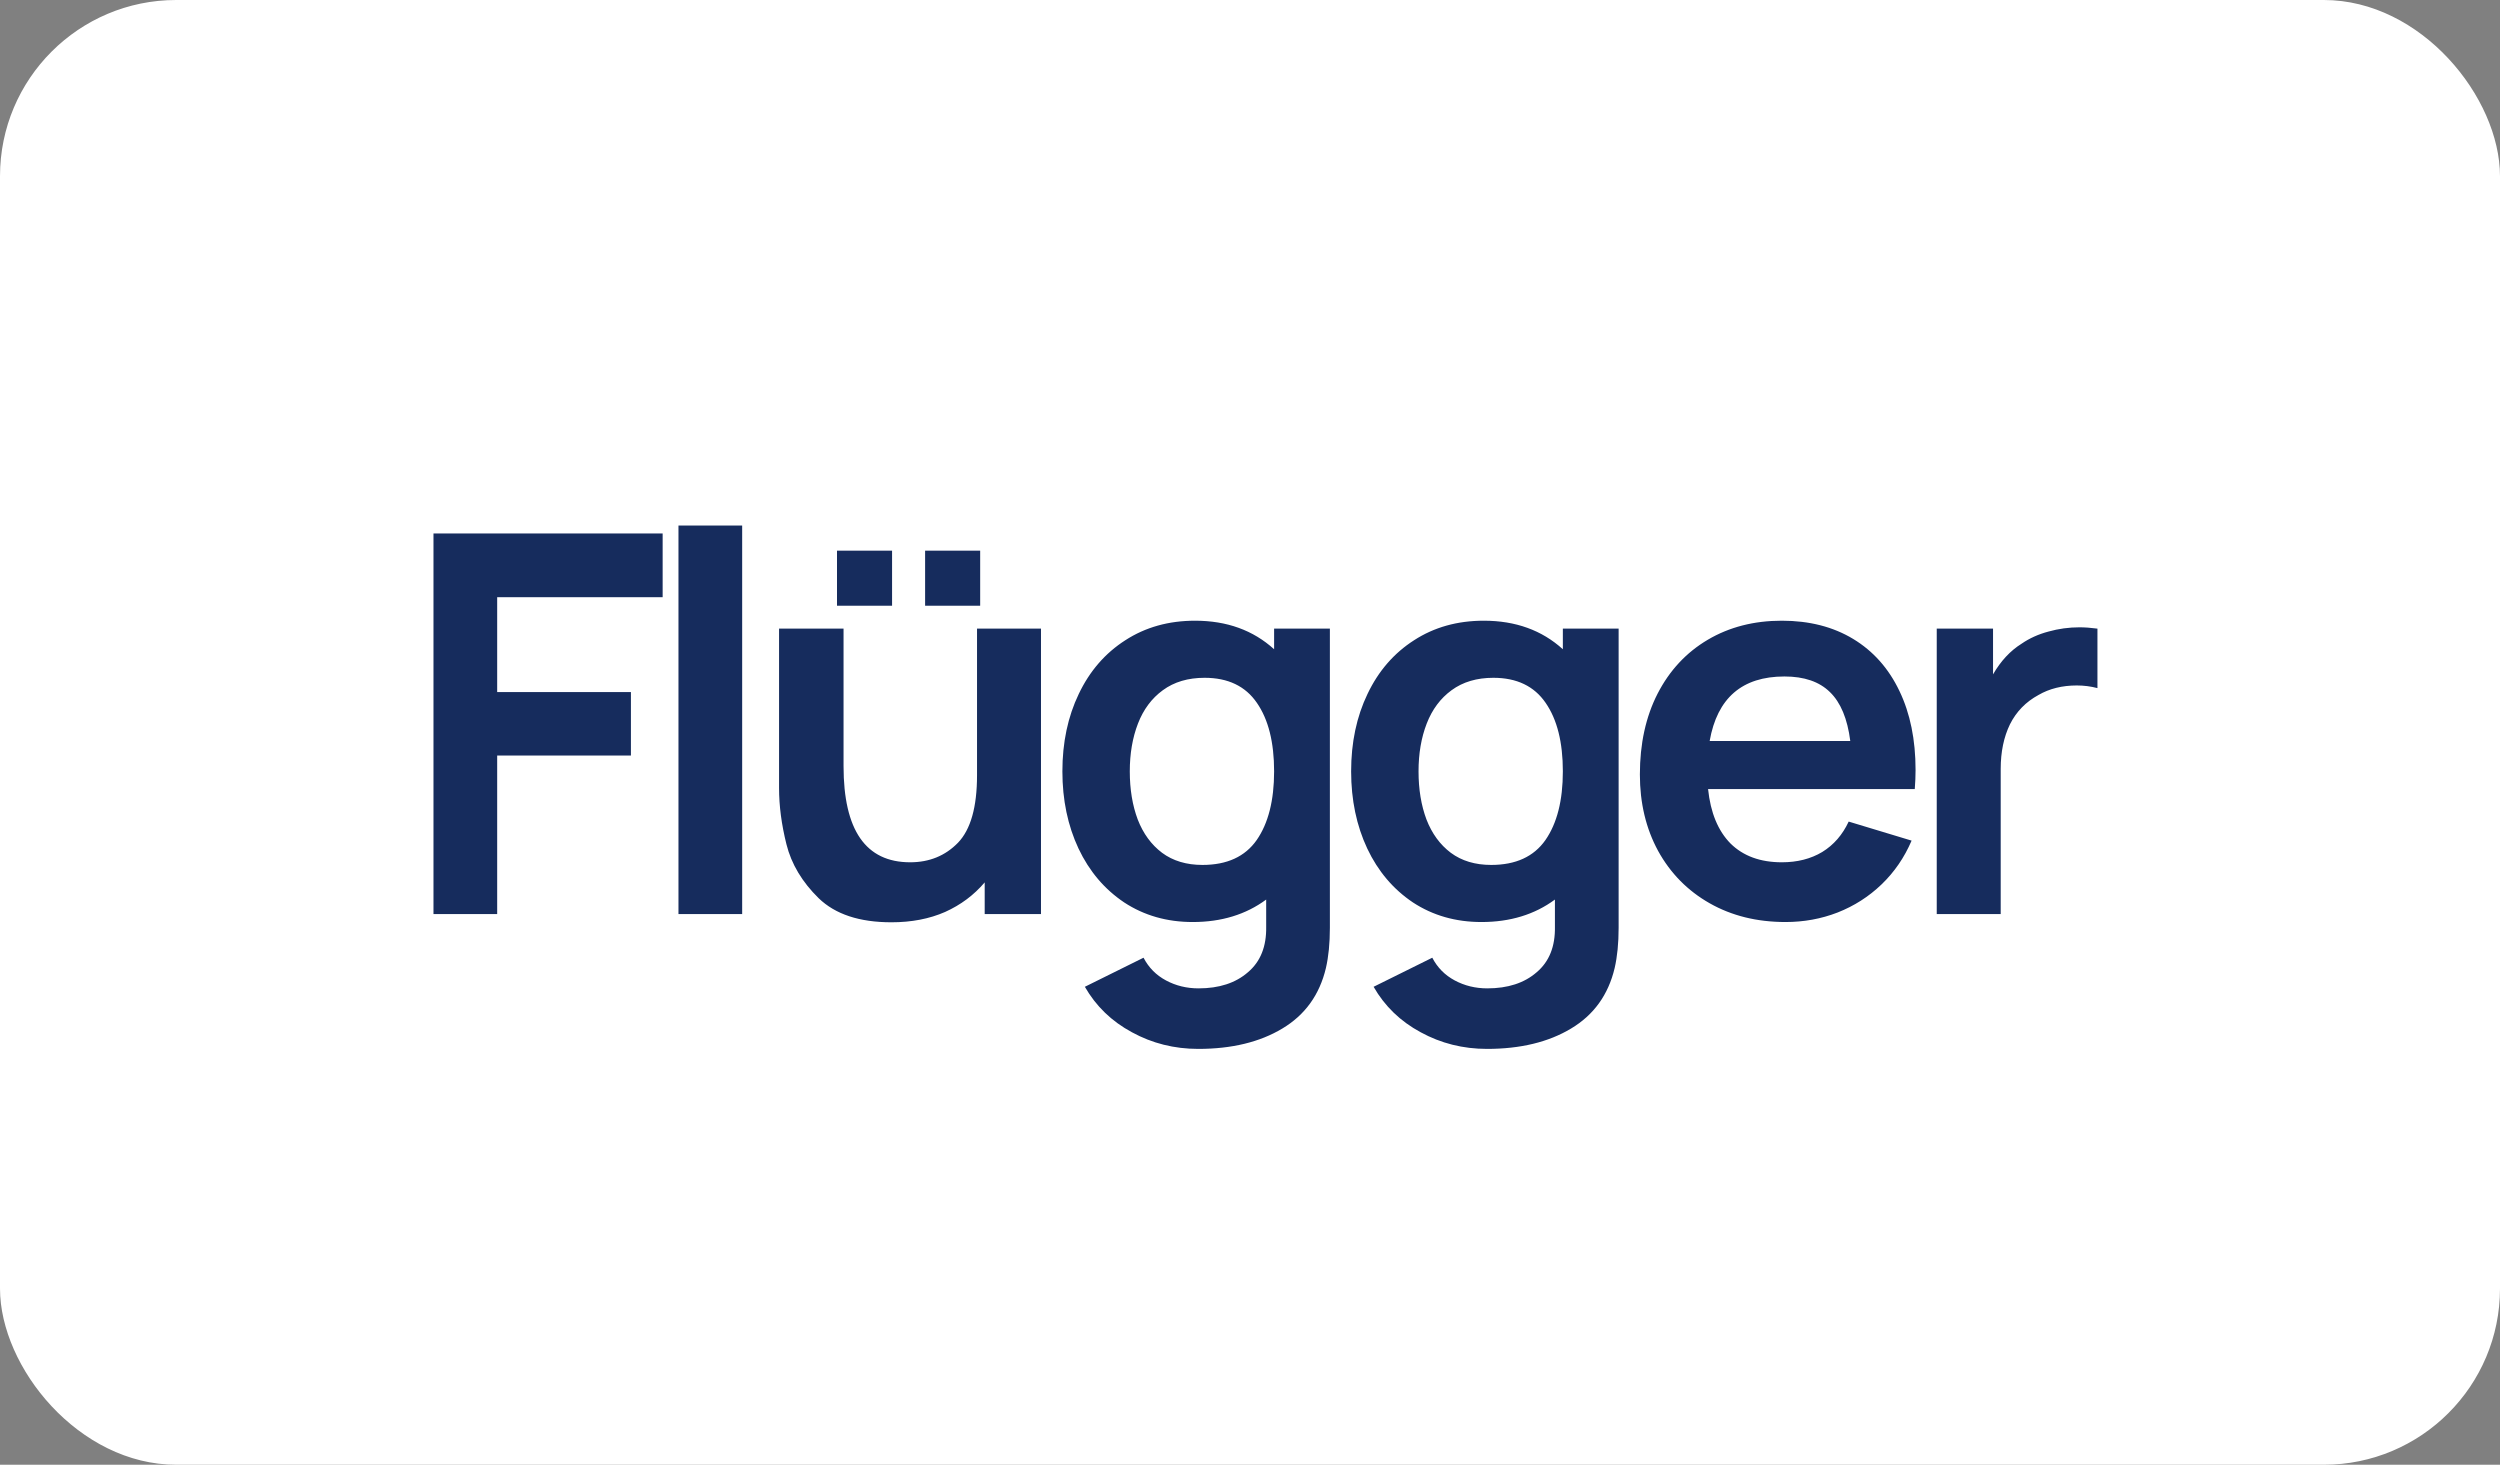 <?xml version="1.0" encoding="UTF-8"?> <svg xmlns="http://www.w3.org/2000/svg" width="227" height="133" viewBox="0 0 227 133" fill="none"><rect x="0" y="0" width="227" height="133" fill="#808080" stroke="none"/><rect width="227" height="133" rx="16" fill="white"></rect><path d="M45.144 83H39.36V48.44H60.168V54.224H45.144V62.84H57.288V68.6H45.144V83ZM67.389 83H61.605V47.72H67.389V83ZM88.714 57.08H94.522V83H89.41V80.12C88.434 81.272 87.234 82.168 85.81 82.808C84.386 83.432 82.762 83.744 80.938 83.744C78.042 83.744 75.842 83.016 74.338 81.56C72.834 80.088 71.858 78.456 71.41 76.664C70.962 74.872 70.738 73.168 70.738 71.552V57.08H76.594V69.56C76.594 75.384 78.61 78.296 82.642 78.296C84.386 78.296 85.834 77.704 86.986 76.52C88.138 75.32 88.714 73.28 88.714 70.4V57.08ZM115.689 57.08H120.753V84.248C120.753 85.64 120.633 86.856 120.393 87.896C119.817 90.328 118.497 92.16 116.433 93.392C114.385 94.624 111.841 95.24 108.801 95.24C106.625 95.24 104.617 94.736 102.777 93.728C100.937 92.736 99.513 91.36 98.505 89.6L103.833 86.96C104.297 87.856 104.977 88.544 105.873 89.024C106.769 89.504 107.753 89.744 108.825 89.744C110.697 89.744 112.193 89.256 113.313 88.28C114.449 87.32 115.001 85.944 114.969 84.152V81.68C113.129 83.04 110.905 83.72 108.297 83.72C105.961 83.72 103.889 83.128 102.081 81.944C100.289 80.744 98.905 79.112 97.929 77.048C96.953 74.968 96.465 72.632 96.465 70.04C96.465 67.416 96.961 65.072 97.953 63.008C98.945 60.928 100.353 59.304 102.177 58.136C104.001 56.952 106.113 56.36 108.513 56.36C111.393 56.36 113.785 57.224 115.689 58.952V57.08ZM109.185 78.536C111.409 78.536 113.049 77.784 114.105 76.28C115.161 74.76 115.689 72.68 115.689 70.04C115.689 67.4 115.169 65.328 114.129 63.824C113.089 62.304 111.505 61.544 109.377 61.544C107.873 61.544 106.609 61.92 105.585 62.672C104.577 63.408 103.825 64.416 103.329 65.696C102.833 66.976 102.585 68.424 102.585 70.04C102.585 71.672 102.825 73.128 103.305 74.408C103.801 75.688 104.537 76.696 105.513 77.432C106.505 78.168 107.729 78.536 109.185 78.536ZM141.907 57.08H146.971V84.248C146.971 85.64 146.851 86.856 146.611 87.896C146.035 90.328 144.715 92.16 142.651 93.392C140.603 94.624 138.059 95.24 135.019 95.24C132.843 95.24 130.835 94.736 128.995 93.728C127.155 92.736 125.731 91.36 124.723 89.6L130.051 86.96C130.515 87.856 131.195 88.544 132.091 89.024C132.987 89.504 133.971 89.744 135.043 89.744C136.915 89.744 138.411 89.256 139.531 88.28C140.667 87.32 141.219 85.944 141.187 84.152V81.68C139.347 83.04 137.123 83.72 134.515 83.72C132.179 83.72 130.107 83.128 128.299 81.944C126.507 80.744 125.123 79.112 124.147 77.048C123.171 74.968 122.683 72.632 122.683 70.04C122.683 67.416 123.179 65.072 124.171 63.008C125.163 60.928 126.571 59.304 128.395 58.136C130.219 56.952 132.331 56.36 134.731 56.36C137.611 56.36 140.003 57.224 141.907 58.952V57.08ZM135.403 78.536C137.627 78.536 139.267 77.784 140.323 76.28C141.379 74.76 141.907 72.68 141.907 70.04C141.907 67.4 141.387 65.328 140.347 63.824C139.307 62.304 137.723 61.544 135.595 61.544C134.091 61.544 132.827 61.92 131.803 62.672C130.795 63.408 130.043 64.416 129.547 65.696C129.051 66.976 128.803 68.424 128.803 70.04C128.803 71.672 129.043 73.128 129.523 74.408C130.019 75.688 130.755 76.696 131.731 77.432C132.723 78.168 133.947 78.536 135.403 78.536ZM155.093 71.648C155.317 73.792 155.997 75.44 157.133 76.592C158.285 77.728 159.837 78.296 161.789 78.296C163.197 78.296 164.421 77.984 165.461 77.36C166.501 76.72 167.301 75.8 167.861 74.6L173.573 76.328C172.917 77.864 172.005 79.192 170.837 80.312C169.685 81.416 168.357 82.264 166.853 82.856C165.365 83.432 163.789 83.72 162.125 83.72C159.533 83.72 157.237 83.152 155.237 82.016C153.237 80.88 151.677 79.296 150.557 77.264C149.453 75.232 148.901 72.92 148.901 70.328C148.901 67.528 149.437 65.08 150.509 62.984C151.597 60.872 153.117 59.24 155.069 58.088C157.021 56.936 159.261 56.36 161.789 56.36C164.285 56.36 166.445 56.912 168.269 58.016C170.093 59.12 171.493 60.696 172.469 62.744C173.445 64.776 173.933 67.168 173.933 69.92C173.933 70.464 173.909 71.04 173.861 71.648H155.093ZM162.029 61.424C158.189 61.424 155.925 63.376 155.237 67.28H168.005C167.749 65.264 167.133 63.784 166.157 62.84C165.197 61.896 163.821 61.424 162.029 61.424ZM183.56 58.448C184.28 57.952 185.096 57.584 186.008 57.344C186.92 57.088 187.856 56.96 188.816 56.96C189.312 56.96 189.856 57 190.448 57.08V62.48C189.84 62.32 189.216 62.24 188.576 62.24C187.248 62.24 186.088 62.528 185.096 63.104C183.944 63.728 183.08 64.616 182.504 65.768C181.944 66.92 181.664 68.272 181.664 69.824V83H175.856V57.08H180.968V61.232C181.672 60.016 182.536 59.088 183.56 58.448Z" fill="#162C5D"></path><rect x="76" y="50" width="5" height="5" fill="#162C5D"></rect><rect x="84" y="50" width="5" height="5" fill="#162C5D"></rect></svg> 